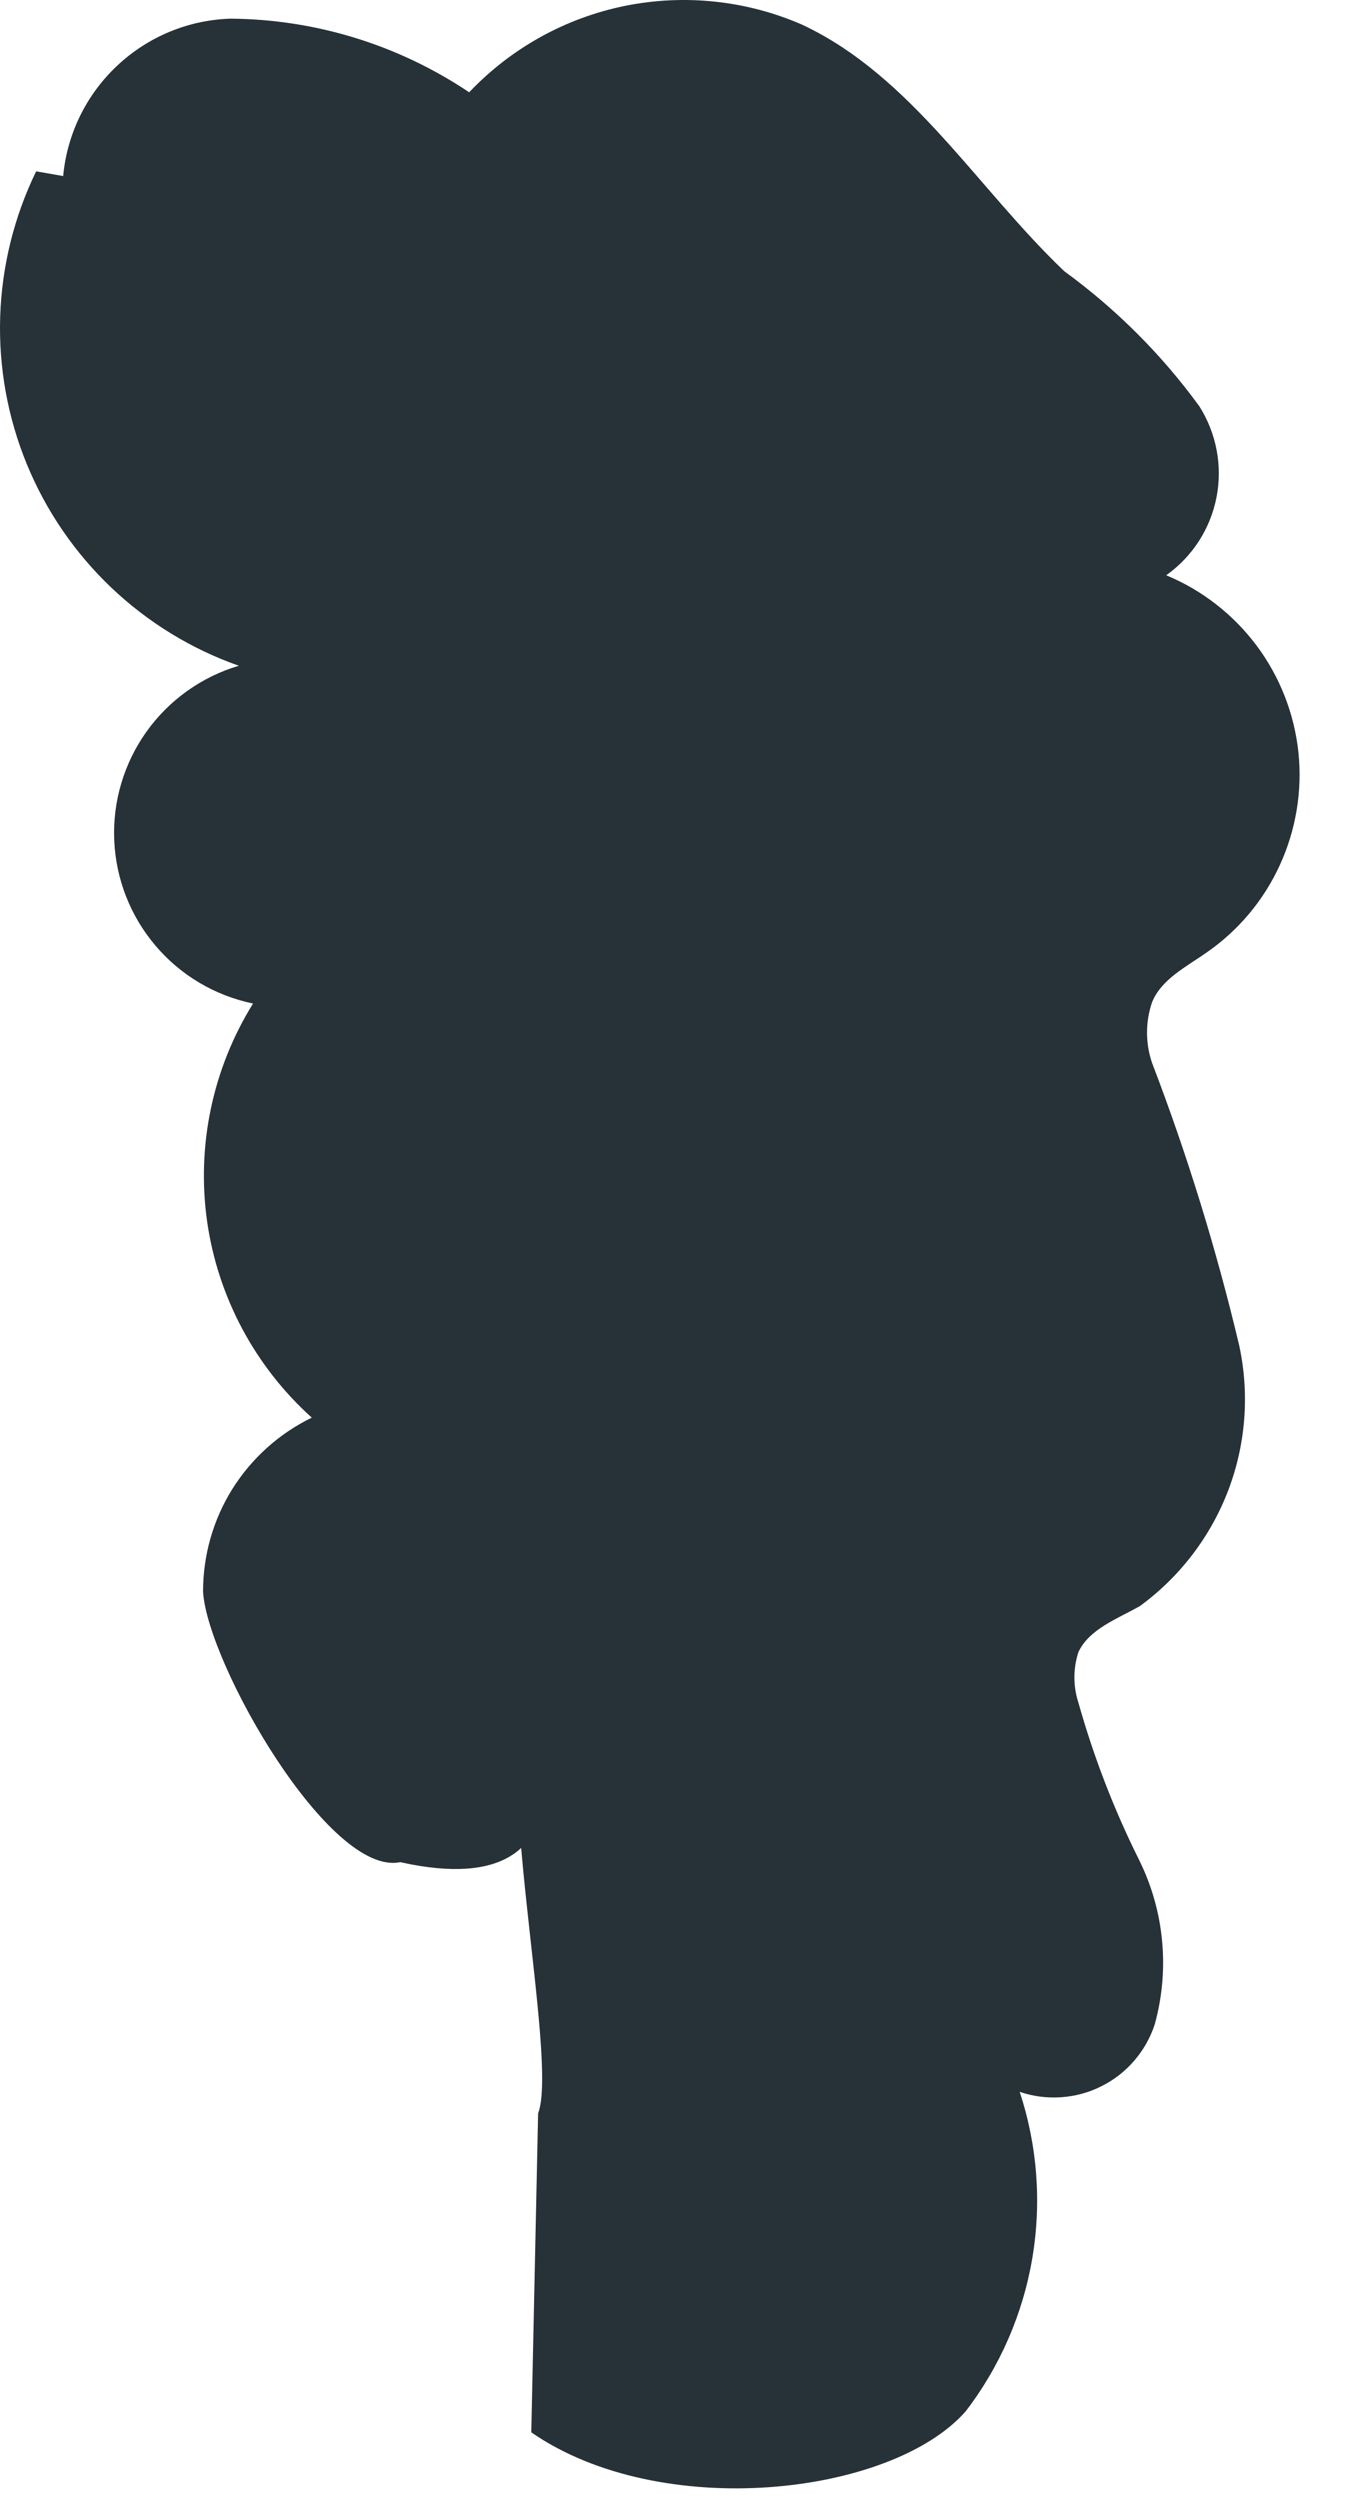 <?xml version="1.0" encoding="utf-8"?>
<svg xmlns="http://www.w3.org/2000/svg" fill="none" height="100%" overflow="visible" preserveAspectRatio="none" style="display: block;" viewBox="0 0 14 26" width="100%">
<path d="M0.657 1.831C0.698 1.392 0.898 0.984 1.219 0.683C1.54 0.381 1.96 0.207 2.4 0.194C3.284 0.201 4.146 0.467 4.88 0.96C5.315 0.501 5.881 0.187 6.501 0.061C7.121 -0.064 7.764 0.004 8.344 0.257C9.482 0.791 10.163 1.957 11.07 2.821C11.608 3.213 12.083 3.687 12.475 4.226C12.653 4.508 12.717 4.847 12.653 5.173C12.589 5.5 12.402 5.79 12.13 5.983C12.504 6.138 12.828 6.391 13.07 6.714C13.312 7.038 13.462 7.421 13.505 7.823C13.547 8.225 13.48 8.631 13.311 8.999C13.143 9.366 12.878 9.681 12.545 9.91C12.334 10.058 12.081 10.184 11.983 10.423C11.913 10.628 11.913 10.851 11.983 11.055C12.35 12.013 12.652 12.994 12.889 13.992C12.998 14.496 12.958 15.02 12.775 15.501C12.591 15.982 12.272 16.4 11.856 16.704C11.618 16.838 11.329 16.943 11.217 17.182C11.161 17.353 11.161 17.538 11.217 17.709C11.376 18.273 11.587 18.821 11.849 19.346C12.111 19.876 12.168 20.483 12.011 21.053C11.966 21.192 11.893 21.321 11.798 21.431C11.703 21.542 11.586 21.633 11.455 21.698C11.325 21.764 11.182 21.802 11.036 21.812C10.89 21.822 10.744 21.803 10.606 21.756C10.79 22.313 10.835 22.908 10.737 23.487C10.639 24.066 10.401 24.613 10.044 25.079C9.271 25.957 6.875 26.231 5.526 25.297L5.597 21.98C5.814 21.411 5.098 18.257 5.512 17.653C5.512 17.653 6.369 19.859 4.163 19.367C3.426 19.521 2.161 17.308 2.112 16.557C2.111 16.179 2.216 15.808 2.416 15.487C2.617 15.167 2.903 14.909 3.243 14.744C2.652 14.212 2.266 13.489 2.154 12.702C2.043 11.914 2.212 11.113 2.632 10.437C2.236 10.355 1.879 10.144 1.618 9.836C1.356 9.528 1.205 9.142 1.188 8.738C1.171 8.335 1.29 7.937 1.524 7.609C1.759 7.28 2.097 7.039 2.484 6.924C1.989 6.75 1.537 6.472 1.157 6.111C0.777 5.749 0.477 5.311 0.278 4.825C0.079 4.34 -0.015 3.817 0.002 3.293C0.019 2.768 0.147 2.253 0.376 1.782" fill="#263238" id="Vector"/>
</svg>